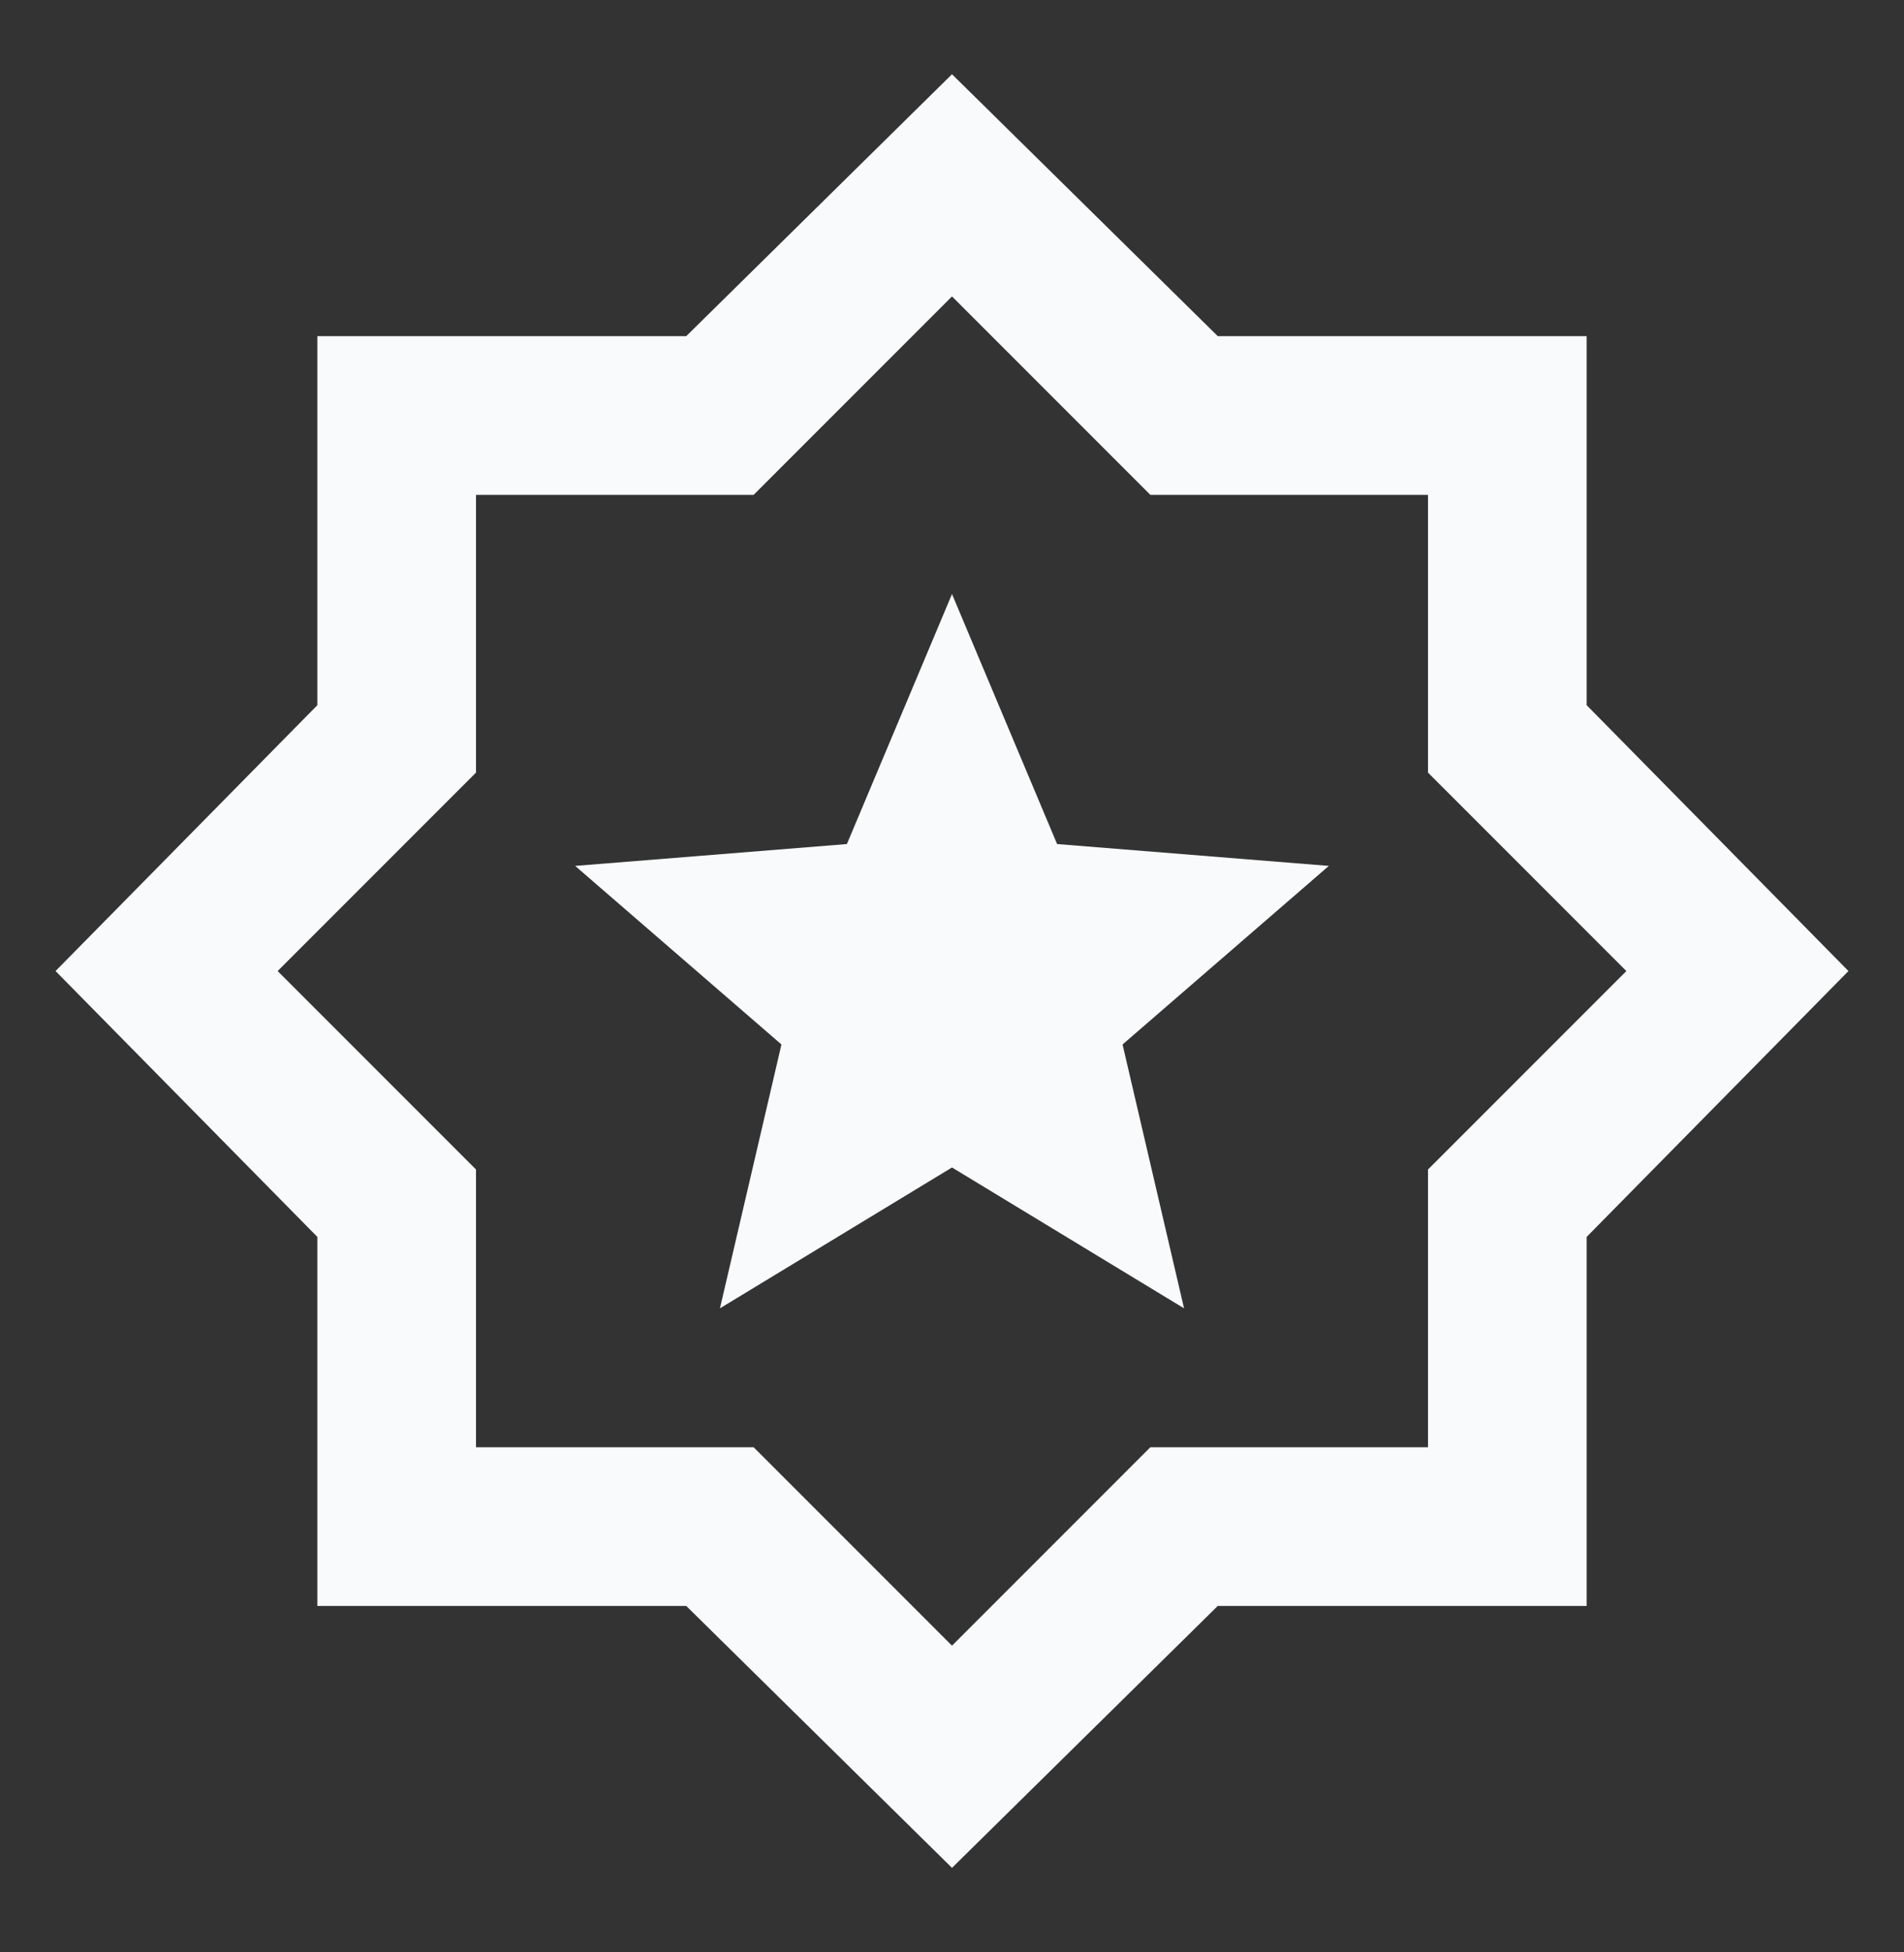 <svg xmlns="http://www.w3.org/2000/svg" width="40" height="41" viewBox="0 0 40 41" fill="none"><rect x="0" y="0" width="40" height="41" fill="#333333" stroke="none"/><mask id="mask0_114_74" style="mask-type:alpha" maskUnits="userSpaceOnUse" x="0" y="0" width="40" height="41"><rect y="0.392" width="40" height="40" fill="#D9D9D9"></rect></mask><g mask="url(#mask0_114_74)"><path d="M15.125 27.475L20 24.517L24.875 27.475L23.583 21.934L27.917 18.184L22.208 17.725L20 12.475L17.792 17.725L12.083 18.184L16.417 21.934L15.125 27.475ZM20 39.225L14.417 33.725H6.667V25.975L1.167 20.392L6.667 14.809V7.059H14.417L20 1.559L25.583 7.059H33.333V14.809L38.833 20.392L33.333 25.975V33.725H25.583L20 39.225ZM20 34.559L24.167 30.392H30V24.559L34.167 20.392L30 16.225V10.392H24.167L20 6.225L15.833 10.392H10V16.225L5.833 20.392L10 24.559V30.392H15.833L20 34.559Z" fill="#F9FAFB"></path></g></svg>